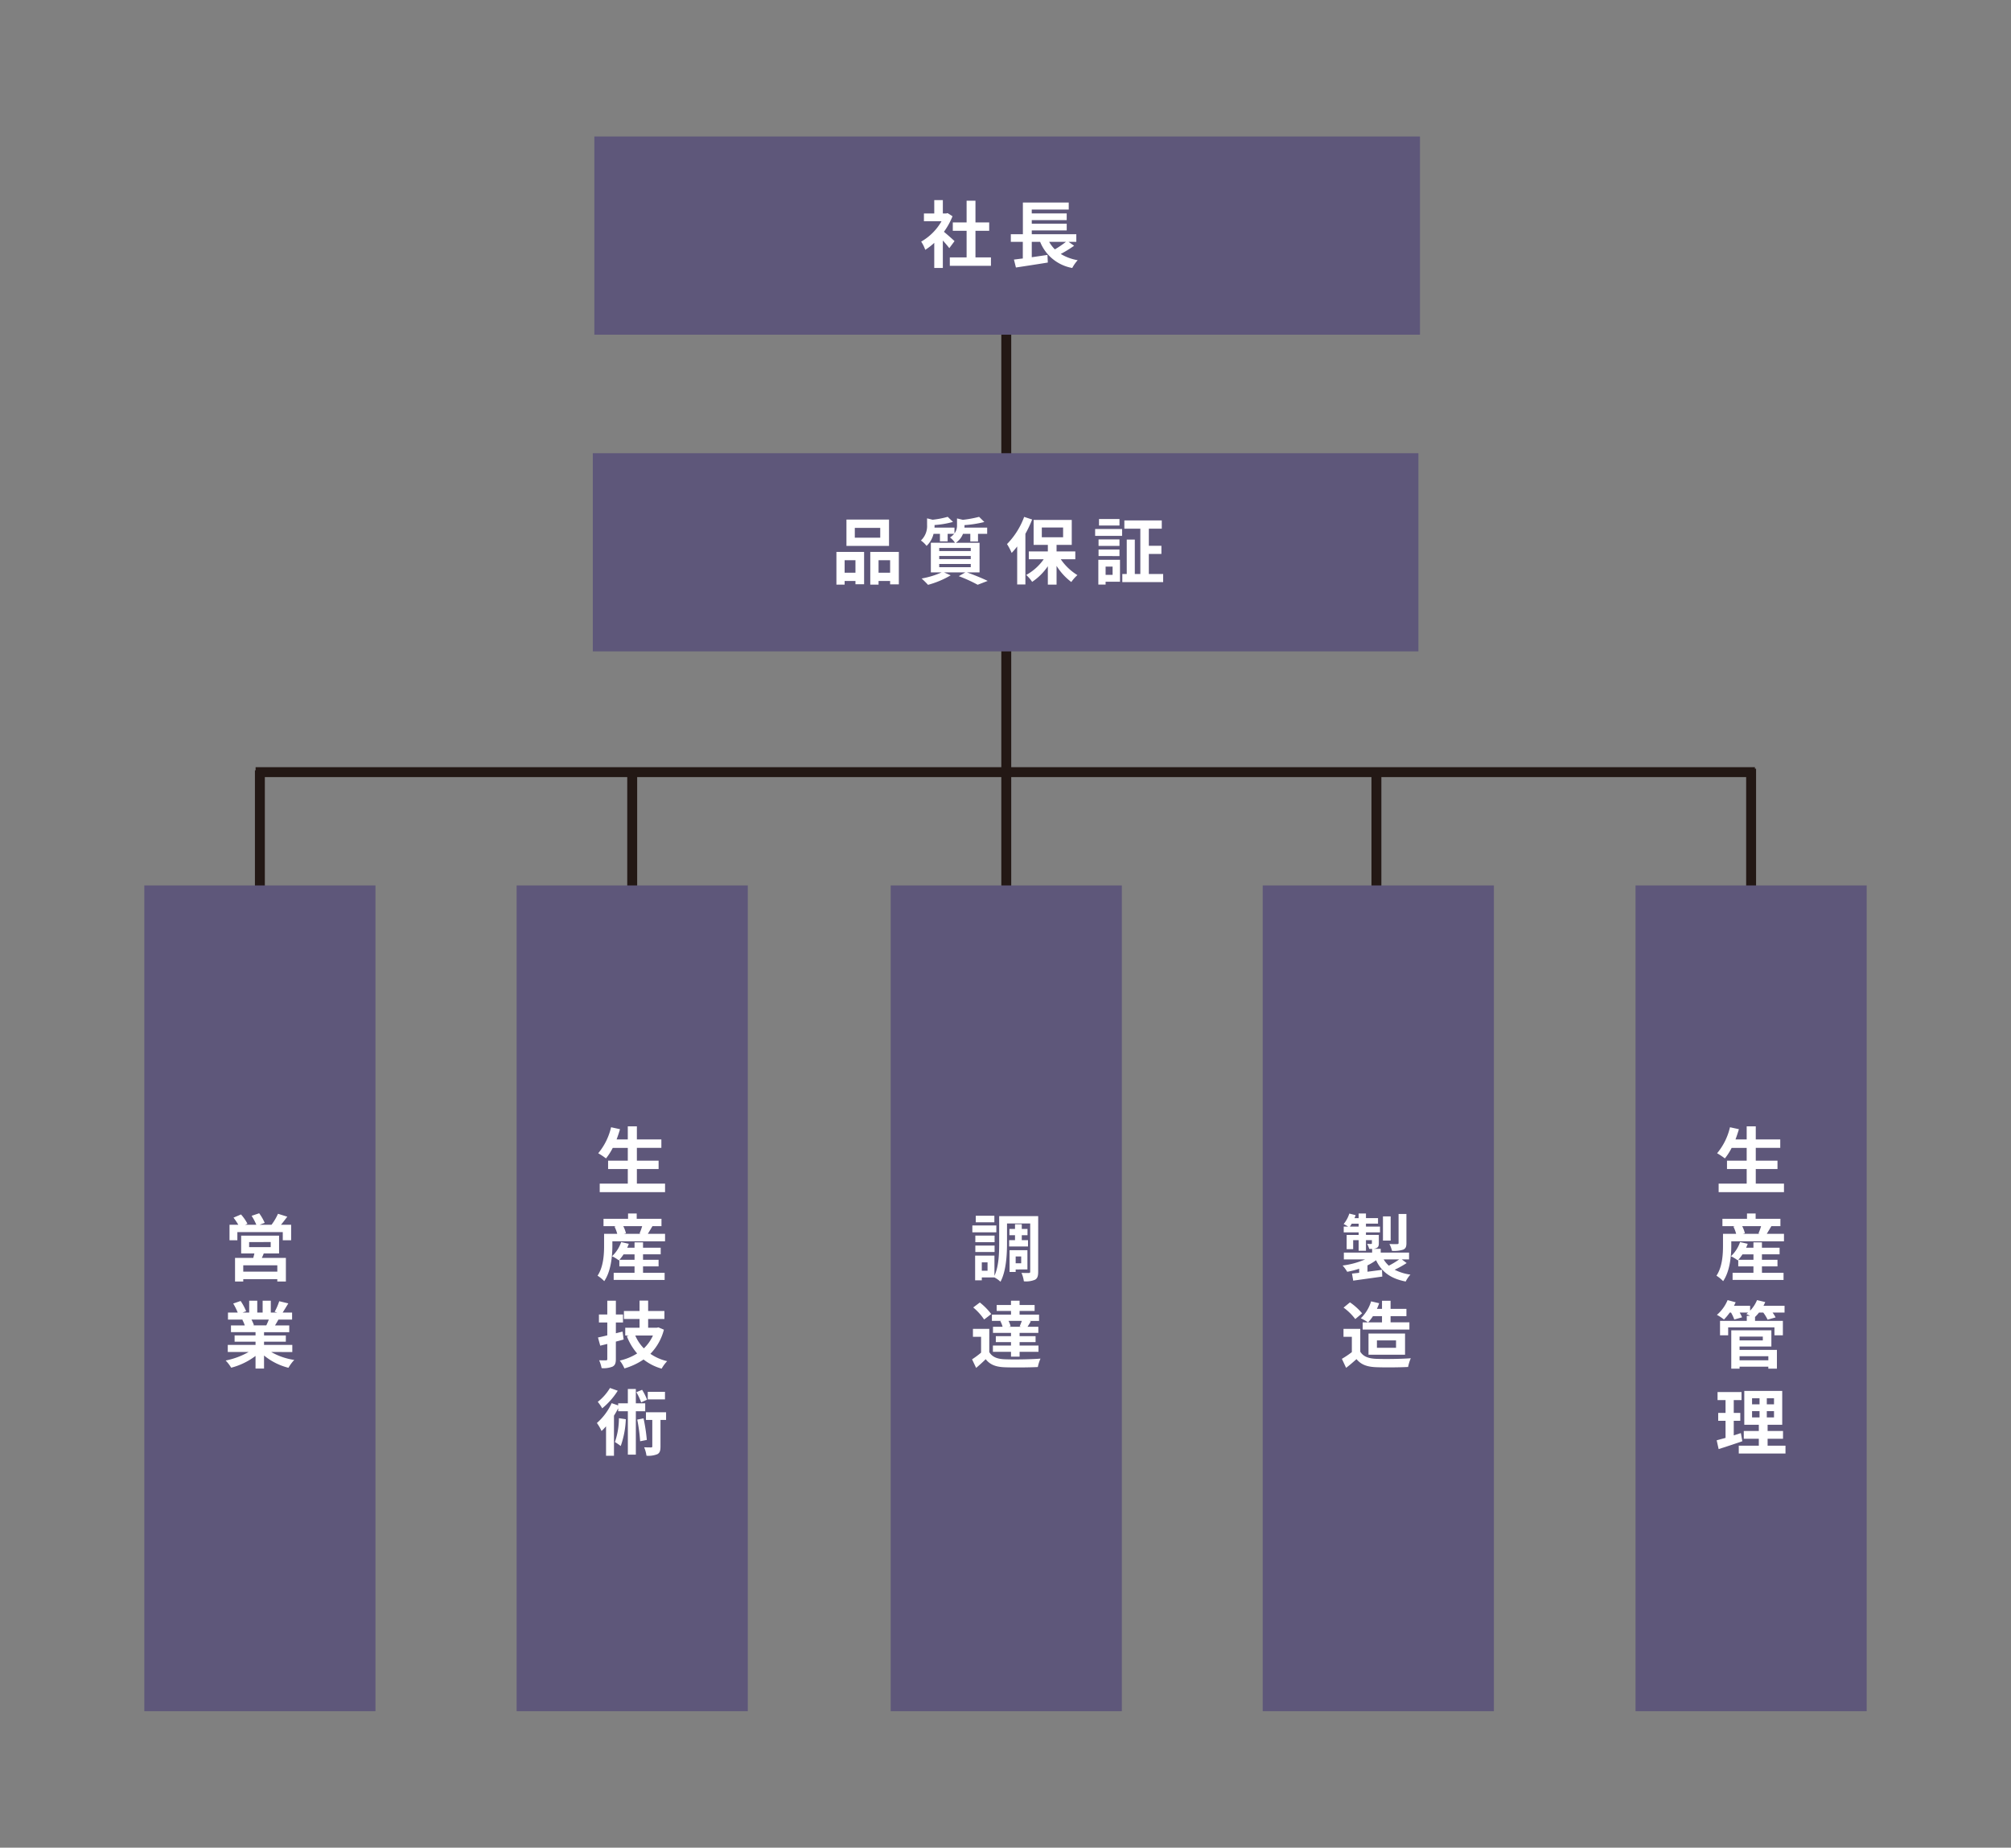 <svg xmlns="http://www.w3.org/2000/svg" width="608.943" height="559.4" viewBox="0 0 608.943 559.4"><rect x="0" y="0" width="608.943" height="559.4" fill="#808080" stroke="none"/><defs><style>.cls-1,.cls-4{fill:none;}.cls-1{stroke:#231815;stroke-miterlimit:10;stroke-width:3px;}.cls-2{fill:#5e577a;}.cls-3{fill:#fff;}</style></defs><title>タアフ社：品質体制</title><g id="_社_無線機器開発事業_PC" data-name="ＨＴ社　無線機器開発事業/PC"><line class="cls-1" x1="304.706" y1="90.116" x2="304.706" y2="299.654"/><line class="cls-1" x1="78.695" y1="233.231" x2="78.695" y2="289.667"/><line class="cls-1" x1="191.436" y1="233.231" x2="191.436" y2="289.667"/><line class="cls-1" x1="530.248" y1="232.731" x2="530.248" y2="289.167"/><line class="cls-1" x1="416.787" y1="233.231" x2="416.787" y2="289.667"/><line class="cls-1" x1="77.399" y1="233.77" x2="531.399" y2="233.77"/><rect class="cls-2" x="43.695" y="268.073" width="70" height="250"/><path class="cls-3" d="M88.158,370.805v4.687H85.627v-2.465H71.875v2.465H69.5v-4.687h2.662a19.583,19.583,0,0,0-1.453-2.157l2.268-.967a14.239,14.239,0,0,1,1.957,2.816l-.7.308h3.388a17.88,17.88,0,0,0-1.431-2.706l2.289-.771a14.859,14.859,0,0,1,1.672,2.905l-1.539.572h3.607a17.013,17.013,0,0,0,1.959-3.323l2.816.88c-.638.837-1.3,1.717-1.914,2.443Zm-8.3,8.691c-.175.484-.375.925-.572,1.343h7.283v7.15h-2.6v-.725H73.658v.725H71.172v-7.15h5.521c.112-.441.243-.9.331-1.343h-4v-5.391H84.506V379.5Zm4.114,3.587H73.658V385H83.977Zm-8.537-5.5h6.535v-1.54H75.44Z"/><path class="cls-3" d="M82.129,409.329a19.66,19.66,0,0,0,6.975,2.4,12.276,12.276,0,0,0-1.76,2.376,18.776,18.776,0,0,1-7.393-3.718v3.96H77.377v-3.828a20.907,20.907,0,0,1-7.371,3.564,12.221,12.221,0,0,0-1.674-2.179,23.063,23.063,0,0,0,6.953-2.574H68.971v-2.156h8.406v-.968H71.039v-1.893h6.338v-.99H69.94v-2.046h4.179a9.778,9.778,0,0,0-.748-1.716l.264-.044h-4.6v-2.134h2.949a19.573,19.573,0,0,0-1.365-2.729l2.244-.77a16.473,16.473,0,0,1,1.672,3.1l-1.078.4h2V393.8H77.9v3.587h1.629V393.8H82v3.587h1.959l-.793-.242a17.555,17.555,0,0,0,1.387-3.191l2.75.66c-.615,1.012-1.209,2-1.715,2.773h2.859v2.134H84.307c-.352.638-.7,1.232-1.033,1.76h4.312v2.046H79.951v.99h6.6v1.893h-6.6v.968H88.51v2.156Zm-5.984-9.813a11.125,11.125,0,0,1,.748,1.694l-.375.066h4.115c.264-.528.527-1.167.769-1.76Z"/><rect class="cls-2" x="156.436" y="268.073" width="70" height="250"/><path class="cls-3" d="M201.384,358.355v2.575H181.6v-2.575H190.1v-4.422h-5.963V351.4H190.1V347.53h-4.555a18.18,18.18,0,0,1-2.046,3.191,20.945,20.945,0,0,0-2.354-1.563,18.926,18.926,0,0,0,3.894-7.877l2.706.594c-.307,1.057-.66,2.091-1.034,3.1H190.1v-3.96h2.751v3.96h7.415v2.552h-7.415V351.4h6.578v2.531h-6.578v4.422Z"/><path class="cls-3" d="M201.384,373.557V375.8H185.432v1.32c0,3.08-.4,7.745-2.465,10.76a10.387,10.387,0,0,0-2.024-1.651c1.8-2.684,1.98-6.512,1.98-9.131v-3.542h3.982a11.17,11.17,0,0,0-.836-2.2l.485-.132h-3.807V369h7.437V367.4H192.8V369h7.5v2.222h-2.729c-.506.837-.99,1.672-1.408,2.333Zm-6.667,11.794h6.535v2.156H185.827v-2.156h6.316v-1.937h-4.6v-1.98l-.154.154a11.554,11.554,0,0,0-2.069-1.255,10.356,10.356,0,0,0,2.773-4.29l2.31.528c-.132.4-.308.792-.484,1.188h2.223v-1.628h2.574v1.628h5.347v2h-5.347v1.649h4.708v2h-4.708Zm-2.574-3.94v-1.649h-3.324a12.9,12.9,0,0,1-1.253,1.649Zm-3.411-10.187a9.823,9.823,0,0,1,.814,2.157l-.66.176h5.171l-.4-.111a18.423,18.423,0,0,0,.792-2.222Z"/><path class="cls-3" d="M188.842,405.545c-.771.22-1.563.439-2.355.638v5.258c0,1.277-.242,1.893-.99,2.311a7.336,7.336,0,0,1-3.322.462,11.376,11.376,0,0,0-.748-2.376c.858.021,1.76.021,2.046.021.33,0,.418-.109.418-.439v-4.533l-2.134.528-.683-2.486c.815-.155,1.761-.374,2.817-.639v-3.9H181.36v-2.419h2.531V393.8h2.6v4.181h2.157V400.4h-2.157v3.257l2.025-.506Zm12.189-2.971a16.084,16.084,0,0,1-4.092,7.305,14.866,14.866,0,0,0,5.083,2.223,11.386,11.386,0,0,0-1.672,2.266,15.707,15.707,0,0,1-5.48-2.772,20.287,20.287,0,0,1-5.786,2.706,10.783,10.783,0,0,0-1.408-2.376,16.97,16.97,0,0,0,5.259-2.156,17.414,17.414,0,0,1-3.125-5.238l.66-.2h-1.144V401.98h4.334v-2.64h-4.73v-2.421h4.73v-3.146h2.6v3.146h4.929v2.421h-4.929v2.64H198.9l.462-.11Zm-8.669,1.76a12.6,12.6,0,0,0,2.6,3.895,12.253,12.253,0,0,0,2.75-3.895Z"/><path class="cls-3" d="M192.538,427.259V440.4h-2.42V427.259h-2.926v-.9a25.61,25.61,0,0,1-1.277,2.245v12.145h-2.4v-8.911c-.462.506-.9.99-1.365,1.408a13.641,13.641,0,0,0-1.408-2.42,17.953,17.953,0,0,0,4.467-6.007l1.981.682v-.638h2.926v-4.335h2.42v4.335h2.839v2.4Zm-5.478-6.205a21.888,21.888,0,0,1-4.709,5.324,14.045,14.045,0,0,0-1.342-1.958,15.414,15.414,0,0,0,3.7-4.2Zm2.442,8.625a27.635,27.635,0,0,1-1.54,8.119,18.789,18.789,0,0,0-1.761-1.21,22.11,22.11,0,0,0,1.21-7.217Zm4.643-5.1a18.17,18.17,0,0,0-1.452-3.081l1.738-.725a17.182,17.182,0,0,1,1.5,2.992Zm.725,4.841a52.17,52.17,0,0,1,.99,6.534l-2.023.4a47.8,47.8,0,0,0-.881-6.557Zm6.822.483H200v8.01c0,1.232-.176,1.936-.946,2.355a7.237,7.237,0,0,1-3.3.462,9.654,9.654,0,0,0-.7-2.553c.9.044,1.826.044,2.09.044.286,0,.374-.066.374-.352V429.9H195.6v-2.332h6.095Zm-.331-6.226h-5.214v-2.288h5.214Z"/><rect class="cls-2" x="269.706" y="268.073" width="70" height="250"/><path class="cls-3" d="M301.693,373.094h-7.26v-2.069h7.26ZM314.367,385c0,1.276-.2,2.024-.946,2.442a7,7,0,0,1-3.389.485,9.054,9.054,0,0,0-.725-2.553c.9.044,1.914.023,2.244.023.308,0,.4-.089.4-.419V370.409h-7.018v5.963c0,3.5-.264,8.515-1.981,11.684a8.152,8.152,0,0,0-1.826-1.3h-3.828v.88h-2.024v-7.5h5.852v6.116c1.321-2.86,1.431-6.843,1.431-9.879v-8.185h11.815Zm-13.2-8.911h-5.831v-2h5.831Zm-5.831,1.012h5.831v1.959h-5.831Zm5.765-7.041h-5.633v-1.981H301.1Zm-2.068,12.124h-1.738v2.53h1.738Zm8.317-6.711v-1.5h-1.695v-1.893h1.695v-1.43H309.4v1.43h1.738v1.893H309.4v1.5h1.891v1.914h-5.72V375.47Zm.2,8.867v.748H305.7v-6.579h5.412v5.831Zm0-3.939v2.069h1.673V380.4Z"/><path class="cls-3" d="M299.559,409.352c.858,1.473,2.4,2.089,4.642,2.177,2.641.111,7.834.044,10.87-.2a11.937,11.937,0,0,0-.814,2.553c-2.729.132-7.393.176-10.077.066-2.618-.11-4.379-.748-5.7-2.442-.88.857-1.783,1.694-2.9,2.639l-1.232-2.595a26.418,26.418,0,0,0,2.728-2.025v-4.8h-2.463v-2.4h4.95ZM298,399.494a17.127,17.127,0,0,0-3.3-3.653l2-1.5a19.065,19.065,0,0,1,3.455,3.5Zm5.215.418h-2.861V398.02h5.787V396.9H301.8v-1.8h4.334v-1.3h2.6v1.3h4.554v1.8h-4.554v1.123h5.9v1.892H311.6l.55.132c-.374.616-.7,1.188-1.012,1.65h3.278v1.848h-5.676v.99h4.84v1.805h-4.84v1.034h5.72v1.893h-5.72v1.473h-2.6v-1.473h-5.479v-1.893h5.479v-1.034h-4.6v-1.805h4.6v-.99h-5.457v-1.848h2.905a7.165,7.165,0,0,0-.683-1.716Zm5.544,1.65c.221-.484.463-1.1.66-1.65H305.39a7.873,7.873,0,0,1,.638,1.65l-.594.132h3.829Z"/><rect class="cls-2" x="382.36" y="268.073" width="70" height="250"/><path class="cls-3" d="M425.942,382.4a29.752,29.752,0,0,1-3.631,2.025,14.868,14.868,0,0,0,4.774,1.474,9.05,9.05,0,0,0-1.43,2.09c-4.577-.88-7.327-2.948-8.977-6.446a16.619,16.619,0,0,1-2.6,1.561v1.916c1.431-.177,2.927-.375,4.4-.573l.087,2.046c-3.1.441-6.38.88-8.8,1.233l-.374-2.135c.638-.066,1.386-.154,2.178-.241v-1.233a25.066,25.066,0,0,1-3.63.924,11.309,11.309,0,0,0-1.386-1.893,24.824,24.824,0,0,0,6.8-1.847h-6.425v-2.069h8.558V378.11h-.879a6.739,6.739,0,0,0-.638-1.518c.506.022,1.034.022,1.187.022.2,0,.265-.066.265-.242v-.9h-1.8v3.213H411.4V375.47h-1.65V378.2h-1.98v-4.312h3.63v-.771h-4.51v-1.76h1.342c-.441-.264-1.012-.594-1.365-.77a9.548,9.548,0,0,0,1.716-3.168l1.915.483c-.11.309-.22.6-.352.9H411.4V367.4h2.222V368.8h3.653v1.672h-3.653v.88h4.247v1.76h-4.247v.771h3.895v2.486c0,.836-.154,1.232-.726,1.5a2.869,2.869,0,0,1-1.034.22h2.332v1.144h8.581V381.3h-2.2ZM411.4,371.355v-.88h-2.09a8.733,8.733,0,0,1-.55.88Zm9.7,4.247h-2.333v-7.328H421.1Zm-2.113,5.7a8.049,8.049,0,0,0,1.562,1.891,25.609,25.609,0,0,0,3.125-1.891Zm6.887-4.951c0,1.122-.22,1.672-1.012,2a9.258,9.258,0,0,1-3.367.351,8.113,8.113,0,0,0-.769-2.068c.99.044,2.046.044,2.354.022.33,0,.418-.088.418-.374v-8.735h2.376Z"/><path class="cls-3" d="M411.9,409.241c.9,1.475,2.552,2.069,4.841,2.156,2.574.111,7.525.044,10.451-.175a13.68,13.68,0,0,0-.814,2.64c-2.64.132-7.063.176-9.681.066-2.707-.111-4.51-.726-5.941-2.443-.968.859-1.937,1.717-3.147,2.641l-1.276-2.729a28.745,28.745,0,0,0,3.015-2.024V404.73H406.82v-2.4H411.9Zm-1.518-9.88a16.7,16.7,0,0,0-3.542-3.476l1.935-1.584a17.654,17.654,0,0,1,3.675,3.322Zm3.85.991a16.3,16.3,0,0,0-2.178-1.232,11.961,11.961,0,0,0,3.125-5.127l2.442.572a16.123,16.123,0,0,1-.682,1.695h1.541v-2.443h2.595v2.443h4.8v2.221h-4.8v1.871h5.7v2.178H412.629v-2.178Zm1.5-1.871a13.063,13.063,0,0,1-1.453,1.871h4.2v-1.871Zm-1.342,11.663v-6.4h11.067v6.4Zm2.552-2.091h5.787v-2.244h-5.787Z"/><rect class="cls-2" x="495.248" y="268.073" width="70" height="250"/><path class="cls-3" d="M540.2,358.355v2.575H520.414v-2.575h8.493v-4.422h-5.963V351.4h5.963V347.53h-4.554a18.238,18.238,0,0,1-2.046,3.191,21.051,21.051,0,0,0-2.355-1.563,18.927,18.927,0,0,0,3.895-7.877l2.706.594c-.308,1.057-.66,2.091-1.034,3.1h3.388v-3.96h2.751v3.96h7.415v2.552h-7.415V351.4h6.578v2.531h-6.578v4.422Z"/><path class="cls-3" d="M540.2,373.557V375.8H524.243v1.32c0,3.08-.4,7.745-2.465,10.76a10.357,10.357,0,0,0-2.024-1.651c1.8-2.684,1.981-6.512,1.981-9.131v-3.542h3.982a11.233,11.233,0,0,0-.836-2.2l.484-.132h-3.806V369H529V367.4h2.619V369h7.5v2.222h-2.728c-.506.837-.99,1.672-1.408,2.333Zm-6.667,11.794h6.536v2.156H524.639v-2.156h6.315v-1.937h-4.6v-1.98l-.155.154a11.511,11.511,0,0,0-2.068-1.255,10.344,10.344,0,0,0,2.772-4.29l2.311.528c-.133.4-.309.792-.484,1.188h2.222v-1.628h2.574v1.628h5.347v2h-5.347v1.649h4.708v2h-4.708Zm-2.574-3.94v-1.649h-3.323a12.991,12.991,0,0,1-1.254,1.649Zm-3.411-10.187a9.831,9.831,0,0,1,.815,2.157l-.661.176h5.171l-.4-.111a18.6,18.6,0,0,0,.792-2.222Z"/><path class="cls-3" d="M540.371,397.382H536.74a11.018,11.018,0,0,1,.925,1.473l-2.421.683a12.929,12.929,0,0,0-1.32-2.156h-1.275a12.3,12.3,0,0,1-1.211,1.342v1.188h8.427v4.357h-2.552v-2.4H523.3v2.4h-2.465v-4.357h8.1v-1.54h.968c-.4-.221-.815-.419-1.1-.551.176-.132.374-.286.55-.439h-2.574a10.95,10.95,0,0,1,.725,1.452l-2.354.66a12.36,12.36,0,0,0-.991-2.112h-.374a16.234,16.234,0,0,1-1.759,2.112,13.725,13.725,0,0,0-2.135-1.408,11.824,11.824,0,0,0,3.235-4.467l2.442.66c-.154.352-.33.7-.506,1.056h4.885v1.475a10.176,10.176,0,0,0,2.09-3.191l2.487.594c-.155.374-.33.748-.529,1.122h6.381Zm-13.62,11.309h11.31v5.677h-2.6v-.595h-8.714v.595h-2.508v-11.6h12.146v4.907h-9.638Zm0-4.027v1.145h7.041v-1.145Zm0,5.941v1.233h8.714v-1.233Z"/><path class="cls-3" d="M527.587,436.346c-2.42.858-5.061,1.694-7.173,2.376l-.594-2.662c.77-.2,1.672-.441,2.685-.726v-5.171h-2.223v-2.4h2.223v-3.873h-2.421v-2.443h7.262v2.443h-2.355v3.873h1.98v2.4h-1.98v4.4c.726-.219,1.452-.44,2.157-.682Zm13.07,1.341v2.377H526.509v-2.377h6.073V435.6h-4.555v-2.355h4.555v-1.892h-4.4V421.119h11.485v10.232h-4.423v1.892h4.665V435.6h-4.665v2.089Zm-10.121-12.519H532.8v-1.826h-2.266Zm0,3.961H532.8v-1.893h-2.266Zm6.645-5.787H535v1.826h2.179Zm0,3.894H535v1.893h2.179Z"/><rect class="cls-2" x="274.974" y="-53.673" width="60" height="250" transform="translate(376.301 -233.647) rotate(90)"/><path class="cls-3" d="M287.455,75.131c-.462-.616-1.21-1.5-1.958-2.311v8.3h-2.6V73.524a18.17,18.17,0,0,1-2.729,2.113,10.529,10.529,0,0,0-1.231-2.487,16.543,16.543,0,0,0,6.16-6.161h-5.325V64.635H282.9V60.587h2.6v4.048h.99l.462-.11,1.474.947a21.313,21.313,0,0,1-2.6,4.708c1.056.858,2.75,2.377,3.212,2.816Zm12.609,2.794v2.553H287.61V77.925h5.083V69.872h-4.181v-2.53h4.181V60.763h2.683v6.579h4.159v2.53h-4.159v8.053Z"/><path class="cls-3" d="M325.253,74.4a36.9,36.9,0,0,1-4.048,2.487,14.57,14.57,0,0,0,5.126,1.892,11.63,11.63,0,0,0-1.65,2.355,12.928,12.928,0,0,1-9.725-7.922h-2.53v4.665c1.54-.22,3.168-.462,4.752-.7l.11,2.31c-3.366.55-7,1.1-9.659,1.5l-.6-2.4c.793-.088,1.695-.22,2.685-.33V73.216h-3.63v-2.31h3.652V61.312h13.884v2.135h-11.2v1.166h10.583v2.025H312.426v1.1h10.583v2.025H312.426v1.144h13.487v2.31h-2.354Zm-7.568-1.188a10.435,10.435,0,0,0,1.738,2.289,30.99,30.99,0,0,0,3.366-2.289Z"/><rect class="cls-2" x="274.503" y="42.212" width="60" height="250" transform="translate(471.715 -137.291) rotate(90)"/><path class="cls-3" d="M253.273,167.1h8.383v9.792h-2.619V175.9h-3.278V177h-2.486Zm2.486,2.508v3.785h3.278v-3.785Zm13.444-4.335H256.31v-7.964H269.2Zm-2.662-5.457h-7.7v2.971h7.7Zm5.633,7.284v9.813h-2.641V175.9h-3.5V177h-2.508v-9.9Zm-2.641,6.293v-3.785h-3.5v3.785Z"/><path class="cls-3" d="M292.809,173.3c2.245.792,4.775,1.848,6.271,2.574l-3.036,1.166a43.422,43.422,0,0,0-5.722-2.6L292.3,173.3h-6.425l2,.88a27.276,27.276,0,0,1-6.864,2.882,26.755,26.755,0,0,0-1.937-1.914,25.857,25.857,0,0,0,6.051-1.848h-3.257v-8.978h7.306a6.257,6.257,0,0,0-1.519-1.606,5.446,5.446,0,0,0,1.277-1.1h-1.981v2.288h-2.332V161.62h-1.936a7.349,7.349,0,0,1-2.113,3.652,7.512,7.512,0,0,0-1.715-1.627,5.978,5.978,0,0,0,1.87-4.709v-2l1.671.418a27.1,27.1,0,0,0,4.578-.88l1.605,1.54a28.249,28.249,0,0,1-5.589.946v.109c0,.2,0,.441-.021.661h6.051v1.782a3.988,3.988,0,0,0,.77-2.552v-2l1.76.418a34.149,34.149,0,0,0,4.929-.9l1.584,1.561a34.168,34.168,0,0,1-6.007.946v.111c0,.2,0,.418-.022.638h6.887v1.892h-2.773v2.311h-2.332V161.62H291.6a5.846,5.846,0,0,1-2.156,2.706h7.172V173.3Zm-8.406-6.469h9.55v-.946H284.4Zm0,2.442h9.55v-.946H284.4Zm0,2.443h9.55v-.969H284.4Z"/><path class="cls-3" d="M312.541,157.285a36.565,36.565,0,0,1-2.046,4.335v15.336h-2.486V165.448a25.5,25.5,0,0,1-1.672,1.959,17.53,17.53,0,0,0-1.408-2.684,23.21,23.21,0,0,0,5.192-8.23Zm8.67,12.036a16.56,16.56,0,0,0,5.038,4.8,11.138,11.138,0,0,0-1.848,2.09,18.186,18.186,0,0,1-4.466-4.885V177h-2.641v-5.566a17.645,17.645,0,0,1-4.753,4.73,10.769,10.769,0,0,0-1.8-2.09,15.791,15.791,0,0,0,5.3-4.753h-4.511v-2.377h5.765v-1.979h-4.312v-7.548h11.551v7.548h-4.6v1.979h5.676v2.377Zm-5.743-6.667h6.447v-2.948h-6.447Z"/><path class="cls-3" d="M331.615,160.168h8.163v2.068h-8.163Zm7.525,15.952h-4.357v.859h-2.2v-7.5h6.557Zm-.155-10.848H332.65v-1.958h6.335Zm-6.335,1.1h6.335v1.98H332.65Zm6.335-7.262h-6.2v-1.979h6.2Zm-4.2,12.432v2.509H336.9v-2.509Zm17.427,2.245v2.442H339.844v-2.442h1.343v-10.43h2.442v10.43H345.3v-13.73H340.46v-2.487h11.332v2.487h-3.917v5.193h3.807v2.464h-3.807v6.073Z"/><rect class="cls-4" width="608.943" height="559.4"/></g></svg>